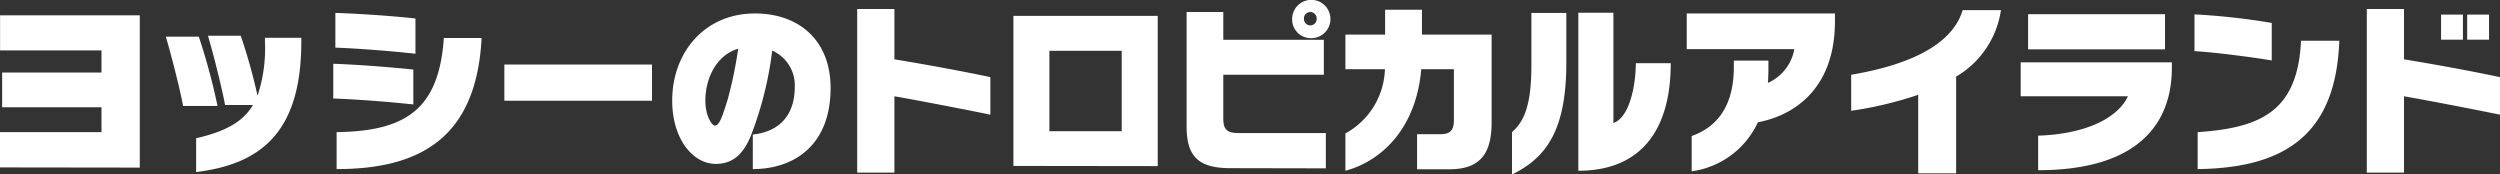<svg xmlns="http://www.w3.org/2000/svg" width="269.25" height="18.78" viewBox="0 0 269.25 18.78">
  <rect x="0" y="0" width="269.25" height="18.78" fill="#333333" stroke="none"/>
  <defs>
    <style>
      .cls-1 {
        fill: #fff;
        fill-rule: evenodd;
      }
    </style>
  </defs>
  <path id="ヨッシーのトロピカルアイランド" class="cls-1" d="M174.834,1315.58v-16.4H159.788v3.78h10.924v2.38h-10.7v3.74h10.7v2.68H159.769v3.8Zm8.374-6.64a67.294,67.294,0,0,0-2.014-7.46h-3.552c0.608,2.06,1.519,5.64,1.861,7.46h3.705Zm-2.3,7.12c6.611-.82,11.322-3.94,11.322-14v-0.46h-3.913v0.42a16.189,16.189,0,0,1-.8,5.82,60.77,60.77,0,0,0-1.805-6.46h-3.533c0.608,2.04,1.5,5.62,1.843,7.46h3c-1.083,1.84-3,2.86-6.117,3.58v3.64Zm23.617-16.54c-2.773-.3-6.212-0.52-8.625-0.6v3.74c2.3,0.08,5.985.36,8.625,0.66v-3.8Zm-0.228,5.5c-2.526-.26-6.06-0.54-8.624-0.62v3.74c2.431,0.08,5.832.34,8.624,0.64v-3.76Zm-8.264,10.72c9.043,0,15.065-3.4,15.616-14.12h-4.065c-0.532,7.68-4.085,10.04-11.551,10.14v3.98ZM230,1308.38v-3.9h-15.9v3.9H230Zm10.858,7.36c4.351,0,8.378-2.48,8.378-8.74,0-5.12-3.4-8.02-8.15-8.02-5.452,0-8.909,4.24-8.909,9.38,0,4.2,2.279,6.82,4.673,6.82,1.691,0,2.945-.84,3.856-3.18a37.987,37.987,0,0,0,2.242-9.02,4.073,4.073,0,0,1,2.432,3.86c0,3.52-2.09,4.92-4.522,5.18v3.72Zm-2.678-7.58c-0.513,1.62-.874,2.9-1.406,2.9-0.323,0-1.026-1.04-1.026-2.7,0-2.4,1.2-4.9,3.534-5.58A45.052,45.052,0,0,1,238.175,1308.16Zm28.264-2.32c-2.679-.58-7.01-1.38-10.334-1.92v-5.42H252.1v17.62h4.009v-8.22c2.982,0.52,7.693,1.44,10.334,1.98v-4.04Zm18.026,9.58v-16.18H268.926v16.16Zm-3.875-3.76H272.8V1303h7.789v8.66Zm20.306-10.02a2.063,2.063,0,1,0-1.957-2.06A2.017,2.017,0,0,0,300.9,1301.64Zm1.672,14.02v-3.8H293.24c-1.159,0-1.71-.24-1.71-1.54v-4.74h10.829v-3.76H291.53v-3h-3.951v12.36c0,3.28,1.368,4.46,4.711,4.46Zm-0.988-16.08a0.684,0.684,0,1,1-1.368,0A0.685,0.685,0,1,1,301.58,1299.58Zm14.264,16.18c3.134,0,4.578-1.44,4.578-5.02v-9.48h-7.5v-2.68h-3.97v2.68h-4.275v3.72h4.256a8.166,8.166,0,0,1-4.256,6.92v4.02c4.009-1.08,7.637-4.68,8.169-10.94h3.514v5.48c0,1.12-.4,1.52-1.443,1.52H312.4v3.78h3.439Zm13.917,0.16c6.649,0,9.954-4.26,9.954-11.58h-3.761c0,2.24-.627,5.82-2.413,6.44V1298.9h-3.78v17.02Zm-7.143.4c3.7-1.8,5.851-4.76,5.851-12.02v-5.38h-3.762v5.6c0,4.08-.665,6-2.089,7.24v4.56Zm19.357-.34a9.239,9.239,0,0,0,7.124-5.28c3.819-.72,8.3-3.54,8.3-10.88v-0.84H341.444v3.84h11.588a4.927,4.927,0,0,1-2.85,3.64c0.038-.5.057-0.98,0.057-1.52v-0.88h-3.723v0.68c0,4.06-1.672,6.42-4.541,7.44v3.8Zm28.476,0.22v-10.42a9.956,9.956,0,0,0,4.826-7.16h-4.123c-0.8,2.68-3.723,5.56-12.006,6.96v3.88a40.329,40.329,0,0,0,7.219-1.72v8.46h4.084Zm22.5-13.36v-3.78H378.207v3.78h14.742Zm0.741,1.4H377.409v3.66H388.96c-1.121,2.4-4.655,4.08-9.67,4.24v3.72c10.069,0,14.4-4.42,14.4-11.04v-0.58Zm10.751-4.24a72.313,72.313,0,0,0-8.321-.92v3.96c2.242,0.12,6.421.68,8.321,1V1300Zm-7.979,15.74c9.708-.12,14.894-3.98,15.255-13.82h-4.123c-0.361,7.52-4.217,9.38-11.132,9.84v3.98Zm31.382-13.94v-2.7h-2.356v2.7h2.356Zm-2.811,0v-2.7h-2.356v2.7h2.356Zm3.989,4.04c-2.679-.58-7.01-1.38-10.335-1.92v-5.42h-4.008v17.62h4.008v-8.22c2.983,0.52,7.694,1.44,10.335,1.98v-4.04Z" transform="translate(-159.781 -1297.53)"/>
</svg>
